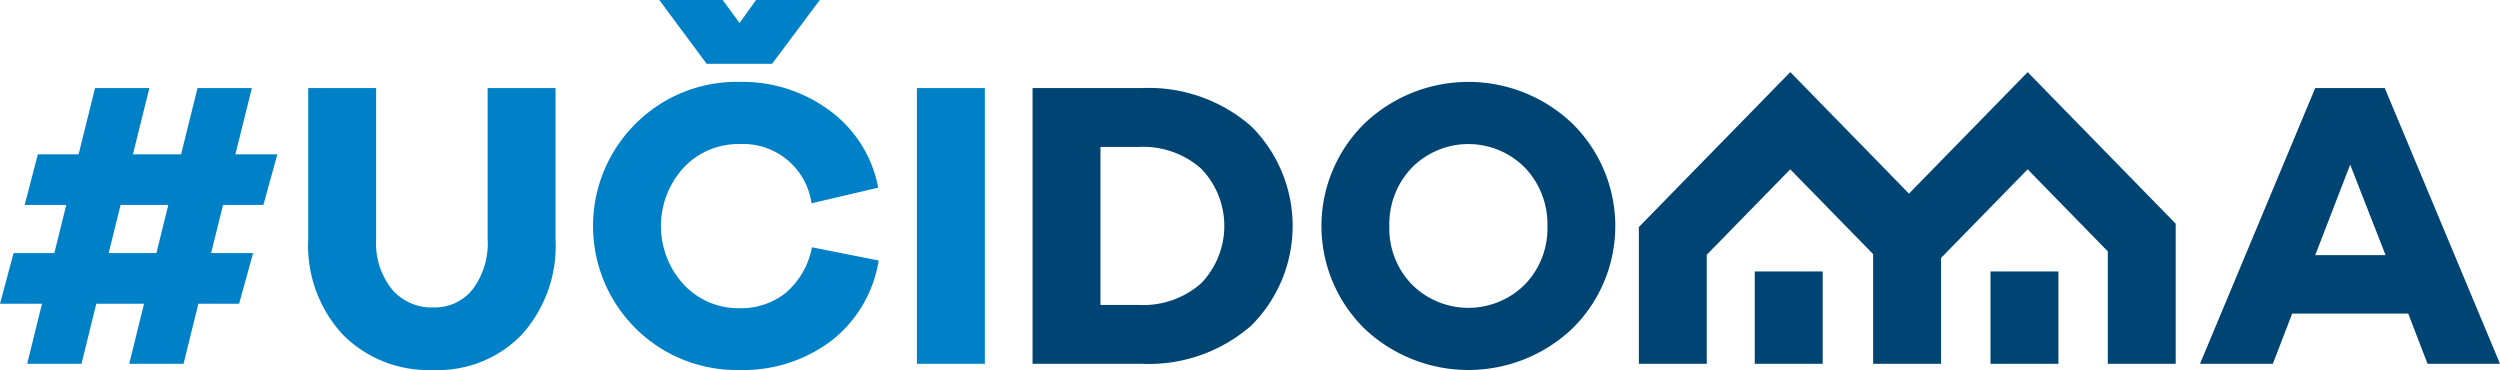 <svg xmlns="http://www.w3.org/2000/svg" width="201.109" height="29.762" viewBox="0 0 201.109 29.762">
    <defs>
        <style>
            .prefix__cls-1{fill:#0080c7}.prefix__cls-2{fill:#004474}
        </style>
    </defs>
    <g id="prefix__Group_713" data-name="Group 713" transform="translate(-90.179 -248.688)">
        <path id="prefix__Path_861" d="M107.162 285.267h3.377l-1.126 4.073h-3.277l-1.192 4.833h-4.37l1.192-4.833h-3.84l-1.191 4.833h-4.37l1.192-4.833h-3.378l1.092-4.073h3.278l.96-3.873h-3.344l1.059-4.072H96.5l1.325-5.33h4.37l-1.324 5.33h3.873l1.325-5.33h4.37l-1.325 5.33h3.377l-1.126 4.072h-3.244zm-7.283-3.873l-.96 3.873h3.84l.96-3.873z" class="prefix__cls-1" data-name="Path 861" transform="translate(0 -16.219)"/>
        <path id="prefix__Path_862" d="M191.643 284.175a10.672 10.672 0 0 1-2.7 7.63 9.342 9.342 0 0 1-7.134 2.864 9.68 9.68 0 0 1-7.3-2.864 10.522 10.522 0 0 1-2.764-7.63v-12.183h5.462v12.183a5.939 5.939 0 0 0 1.258 3.989 4.176 4.176 0 0 0 3.343 1.473 3.878 3.878 0 0 0 3.178-1.473 6.159 6.159 0 0 0 1.192-3.989v-12.183h5.462z" class="prefix__cls-1" data-name="Path 862" transform="translate(-56.771 -16.219)"/>
        <path id="prefix__Path_863" d="M270.079 269.644a10.174 10.174 0 0 1-3.807 6.455 11.72 11.72 0 0 1-7.383 2.351 11.52 11.52 0 0 1-8.359-3.344 11.609 11.609 0 0 1 0-16.47 11.49 11.49 0 0 1 8.359-3.36 11.787 11.787 0 0 1 7.267 2.318 9.976 9.976 0 0 1 3.89 6.19l-5.363 1.258a5.563 5.563 0 0 0-5.794-4.766 6.025 6.025 0 0 0-4.486 1.887 6.953 6.953 0 0 0 0 9.418 6 6 0 0 0 4.486 1.9 5.746 5.746 0 0 0 3.725-1.242 6.373 6.373 0 0 0 2.1-3.659zm-17.645-20.956h5.1l1.357 1.855 1.325-1.855h5.131l-3.84 5.132h-5.264z" class="prefix__cls-1" data-name="Path 863" transform="translate(-109.219)"/>
        <path id="prefix__Rectangle_659" d="M0 0H5.463V22.181H0z" class="prefix__cls-1" data-name="Rectangle 659" transform="translate(163.939 255.773)"/>
        <path id="prefix__Path_864" d="M372.18 271.992a12.527 12.527 0 0 1 8.806 3.063 11.309 11.309 0 0 1 0 16.055 12.527 12.527 0 0 1-8.806 3.063h-8.773v-22.181zm-.2 17.447a7.027 7.027 0 0 0 4.982-1.738 6.636 6.636 0 0 0 0-9.236 7.028 7.028 0 0 0-4.982-1.738h-3.11v12.712z" class="prefix__cls-2" data-name="Path 864" transform="translate(-190.165 -16.219)"/>
        <path id="prefix__Path_865" d="M460.066 273.736a11.569 11.569 0 0 1 0 16.437 12.16 12.16 0 0 1-16.784 0 11.568 11.568 0 0 1 0-16.437 12.114 12.114 0 0 1 16.784 0m-3.857 12.927a6.446 6.446 0 0 0 1.821-4.683 6.544 6.544 0 0 0-1.821-4.734 6.393 6.393 0 0 0-9.07 0 6.542 6.542 0 0 0-1.821 4.734 6.444 6.444 0 0 0 1.821 4.683 6.432 6.432 0 0 0 9.07 0" class="prefix__cls-2" data-name="Path 865" transform="translate(-243.373 -15.082)"/>
        <path id="prefix__Path_866" d="M690.632 294.173l-1.556-4.039h-9.335l-1.556 4.039h-5.859l9.269-22.181h5.595l9.27 22.181zm-6.224-16.023l-2.814 7.283h5.661z" class="prefix__cls-2" data-name="Path 866" transform="translate(-405.171 -16.219)"/>
        <path id="prefix__Rectangle_660" d="M0 0H5.463V7.43H0z" class="prefix__cls-2" data-name="Rectangle 660" transform="translate(250.302 270.524)"/>
        <path id="prefix__Rectangle_661" d="M0 0H5.463V7.43H0z" class="prefix__cls-2" data-name="Rectangle 661" transform="translate(231.339 270.524)"/>
        <path id="prefix__Path_867" d="M561.576 274.38l-2.63-2.692-3.819-3.909-3.819 3.909-3.146 3.22-2.583 2.644-2.879-2.952-2.849-2.916-3.819-3.909-3.819 3.909-2.9 2.965-5.463 5.592v11h5.463v-8.771l6.716-6.874 5.729 5.864.939.961v8.82h5.463v-8.516l6.965-7.128 6.448 6.6v9.044h5.463v-11.27z" class="prefix__cls-2" data-name="Path 867" transform="translate(-301.836 -13.288)"/>
    </g>
</svg>
